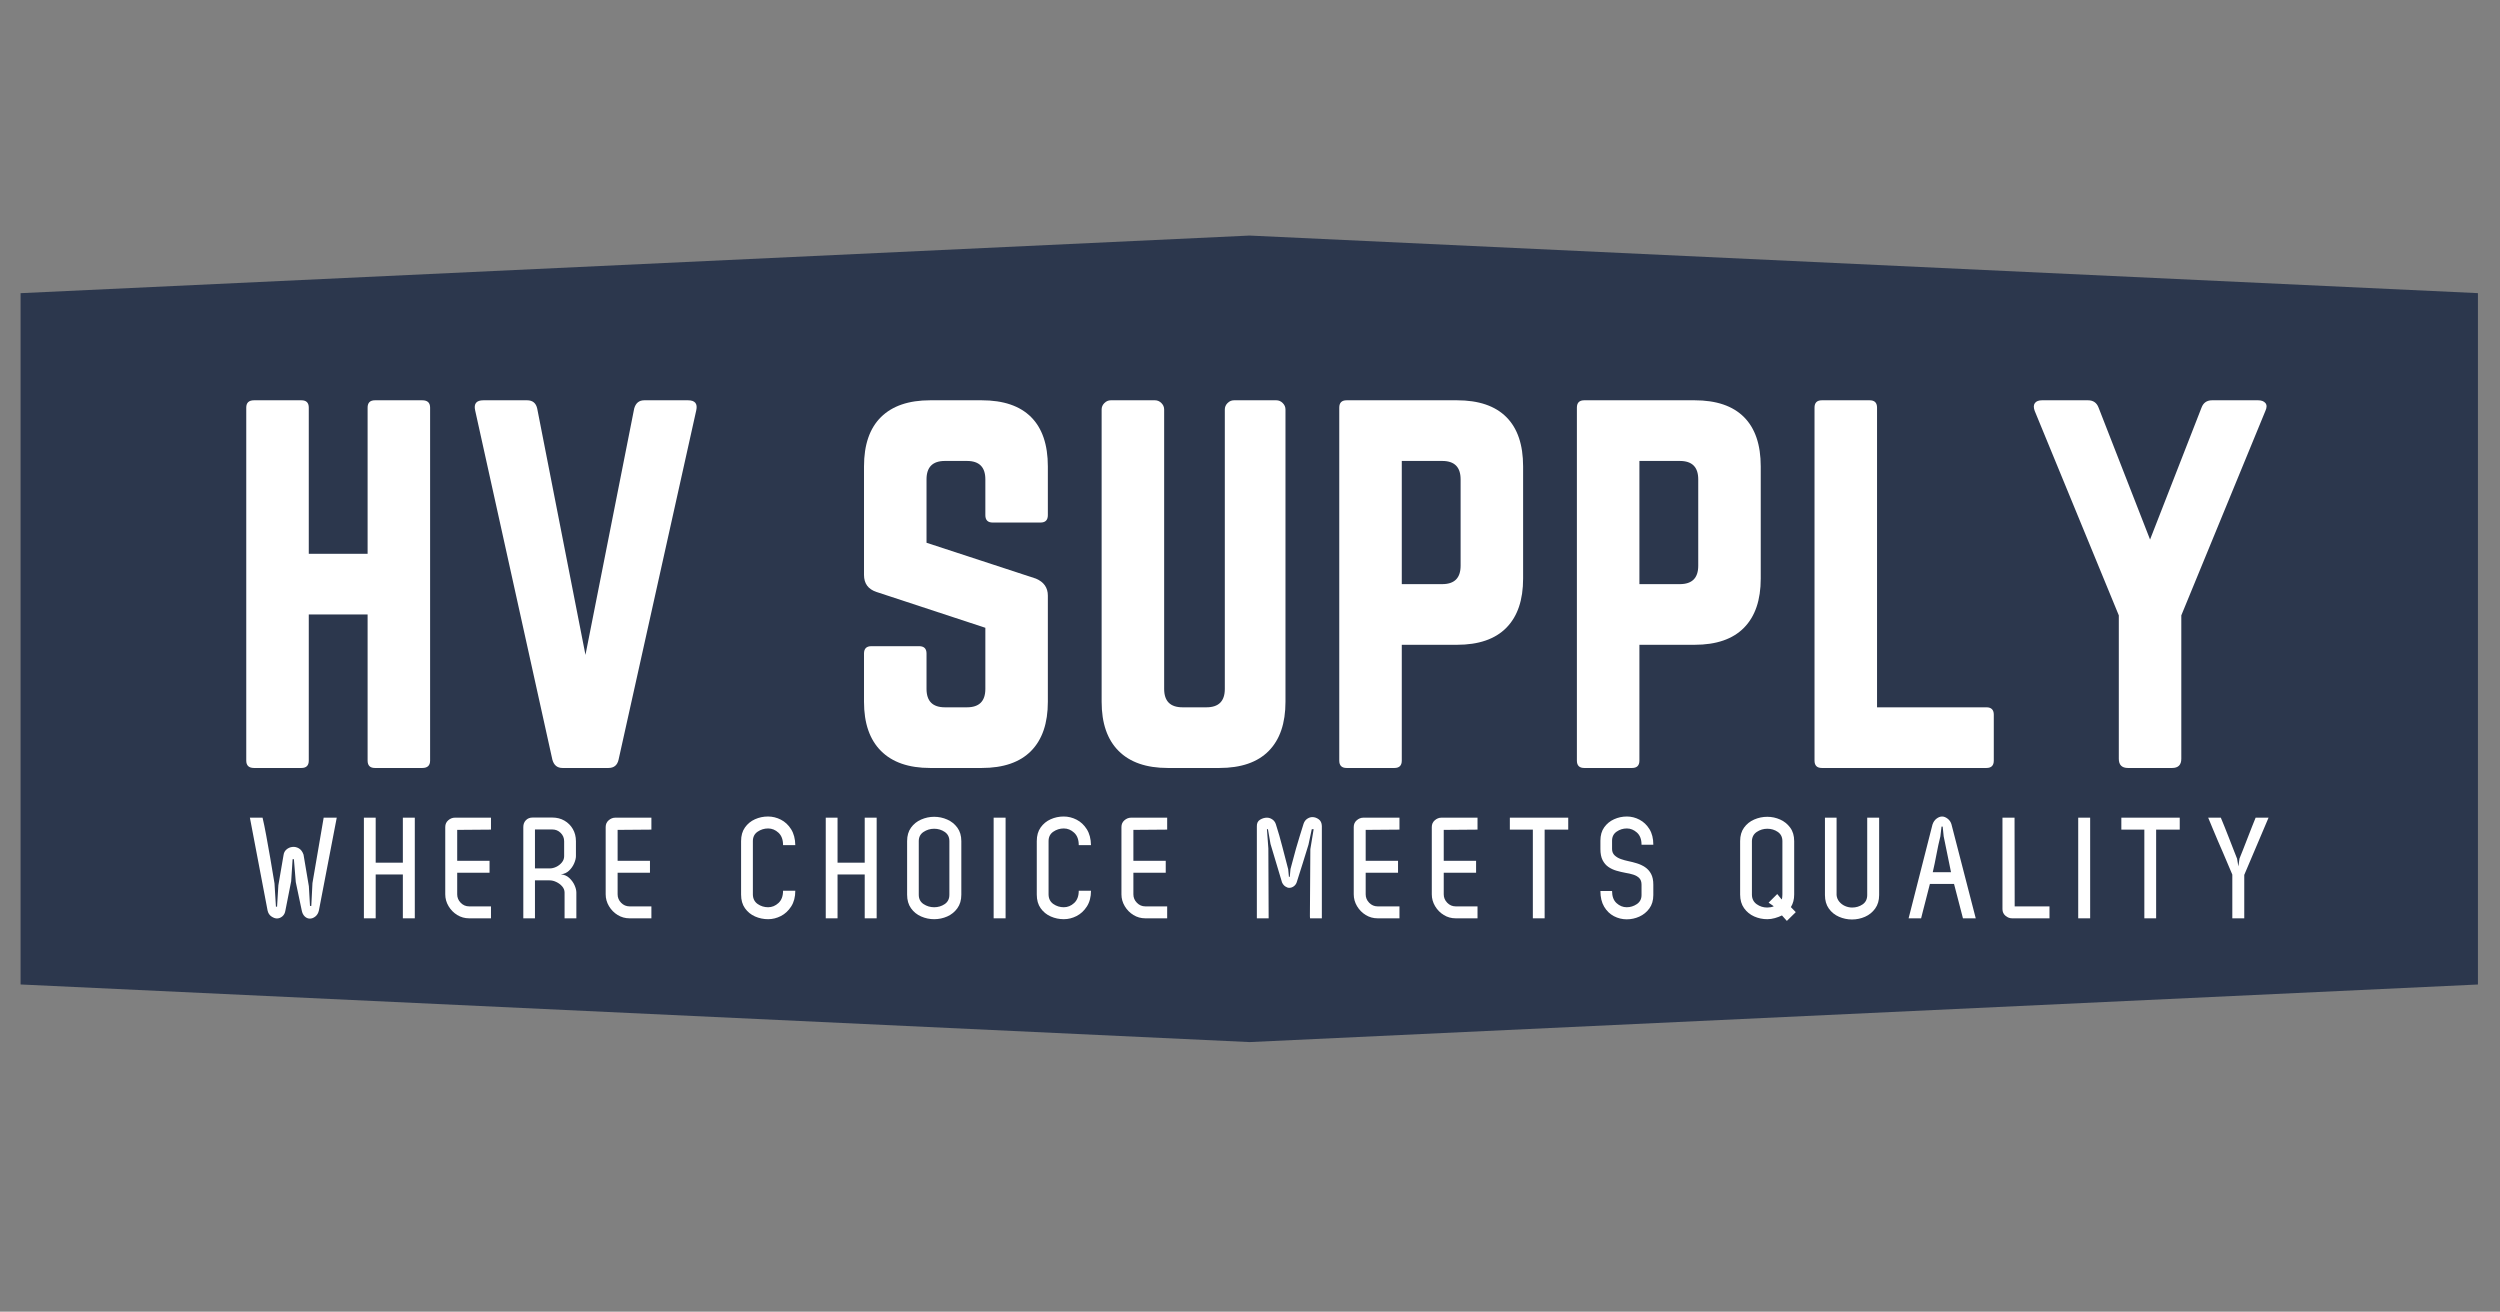 <svg xmlns="http://www.w3.org/2000/svg" xmlns:xlink="http://www.w3.org/1999/xlink" width="2695" zoomAndPan="magnify" viewBox="0 0 2021.25 1060.5" height="1414" preserveAspectRatio="xMidYMid meet" version="1.0"><rect x="0" y="0" width="2021.25" height="1060.5" fill="#808080" stroke="none"/><defs><g/><clipPath id="f88786d5b1"><path d="M 16.637 190.453 L 2004 190.453 L 2004 842.523 L 16.637 842.523 Z M 16.637 190.453 " clip-rule="nonzero"/></clipPath><clipPath id="4a4ee99381"><path d="M 16.637 237.031 L 1010.266 190.453 L 2003.895 237.031 L 2003.895 795.945 L 1010.266 842.523 L 16.637 795.945 Z M 16.637 237.031 " clip-rule="nonzero"/></clipPath></defs><g clip-path="url(#f88786d5b1)"><g clip-path="url(#4a4ee99381)"><path fill="#2c374d" d="M 16.637 190.453 L 2003.406 190.453 L 2003.406 842.523 L 16.637 842.523 Z M 16.637 190.453 " fill-opacity="1" fill-rule="nonzero"/></g></g><g fill="#ffffff" fill-opacity="1"><g transform="translate(180.522, 620.91)"><g><path d="M 116.688 -173.172 L 116.688 -291.344 C 116.688 -295.301 118.664 -297.281 122.625 -297.281 L 160.906 -297.281 C 165.113 -297.281 167.219 -295.301 167.219 -291.344 L 167.219 -5.953 C 167.219 -1.984 165.113 0 160.906 0 L 122.625 0 C 118.664 0 116.688 -1.984 116.688 -5.953 L 116.688 -124.125 L 69.125 -124.125 L 69.125 -5.953 C 69.125 -1.984 67.141 0 63.172 0 L 24.891 0 C 20.68 0 18.578 -1.984 18.578 -5.953 L 18.578 -291.344 C 18.578 -295.301 20.68 -297.281 24.891 -297.281 L 63.172 -297.281 C 67.141 -297.281 69.125 -295.301 69.125 -291.344 L 69.125 -173.172 Z M 116.688 -173.172 "/></g></g></g><g fill="#ffffff" fill-opacity="1"><g transform="translate(372.645, 620.91)"><g><path d="M 148.266 -297.281 L 183.578 -297.281 C 189.273 -297.281 191.504 -294.555 190.266 -289.109 L 127.469 -6.688 C 126.469 -2.227 123.738 0 119.281 0 L 82.125 0 C 77.914 0 75.191 -2.227 73.953 -6.688 L 11.516 -289.109 C 10.273 -294.555 12.504 -297.281 18.203 -297.281 L 53.516 -297.281 C 57.973 -297.281 60.695 -295.051 61.688 -290.594 L 100.703 -91.422 L 140.094 -290.594 C 141.332 -295.051 144.055 -297.281 148.266 -297.281 Z M 148.266 -297.281 "/></g></g></g><g fill="#ffffff" fill-opacity="1"><g transform="translate(580.748, 620.91)"><g/></g></g><g fill="#ffffff" fill-opacity="1"><g transform="translate(679.968, 620.91)"><g><path d="M 72.094 -297.281 L 113.719 -297.281 C 131.301 -297.281 144.613 -292.758 153.656 -283.719 C 162.695 -274.676 167.219 -261.363 167.219 -243.781 L 167.219 -204.391 C 167.219 -200.422 165.238 -198.438 161.281 -198.438 L 122.625 -198.438 C 118.664 -198.438 116.688 -200.422 116.688 -204.391 L 116.688 -233.375 C 116.688 -243.281 111.734 -248.234 101.828 -248.234 L 83.984 -248.234 C 74.078 -248.234 69.125 -243.281 69.125 -233.375 L 69.125 -182.094 L 157.562 -153.109 C 164 -150.379 167.219 -145.797 167.219 -139.359 L 167.219 -53.516 C 167.219 -36.172 162.695 -22.914 153.656 -13.75 C 144.613 -4.582 131.301 0 113.719 0 L 72.094 0 C 54.75 0 41.492 -4.582 32.328 -13.75 C 23.16 -22.914 18.578 -36.172 18.578 -53.516 L 18.578 -92.531 C 18.578 -96.488 20.562 -98.469 24.531 -98.469 L 63.172 -98.469 C 67.141 -98.469 69.125 -96.488 69.125 -92.531 L 69.125 -63.922 C 69.125 -54.004 74.078 -49.047 83.984 -49.047 L 101.828 -49.047 C 111.734 -49.047 116.688 -54.004 116.688 -63.922 L 116.688 -113.344 L 28.609 -142.328 C 21.922 -144.555 18.578 -149.141 18.578 -156.078 L 18.578 -243.781 C 18.578 -261.363 23.16 -274.676 32.328 -283.719 C 41.492 -292.758 54.75 -297.281 72.094 -297.281 Z M 72.094 -297.281 "/></g></g></g><g fill="#ffffff" fill-opacity="1"><g transform="translate(872.092, 620.91)"><g><path d="M 125.609 -297.281 L 159.797 -297.281 C 161.773 -297.281 163.504 -296.535 164.984 -295.047 C 166.473 -293.566 167.219 -291.836 167.219 -289.859 L 167.219 -53.516 C 167.219 -36.172 162.695 -22.914 153.656 -13.75 C 144.613 -4.582 131.301 0 113.719 0 L 72.094 0 C 54.75 0 41.492 -4.582 32.328 -13.75 C 23.16 -22.914 18.578 -36.172 18.578 -53.516 L 18.578 -289.859 C 18.578 -291.836 19.32 -293.566 20.812 -295.047 C 22.301 -296.535 24.035 -297.281 26.016 -297.281 L 61.688 -297.281 C 63.664 -297.281 65.398 -296.535 66.891 -295.047 C 68.379 -293.566 69.125 -291.836 69.125 -289.859 L 69.125 -63.922 C 69.125 -54.004 74.078 -49.047 83.984 -49.047 L 103.312 -49.047 C 113.219 -49.047 118.172 -54.004 118.172 -63.922 L 118.172 -289.859 C 118.172 -291.836 118.91 -293.566 120.391 -295.047 C 121.879 -296.535 123.617 -297.281 125.609 -297.281 Z M 125.609 -297.281 "/></g></g></g><g fill="#ffffff" fill-opacity="1"><g transform="translate(1064.215, 620.91)"><g><path d="M 18.578 -5.953 L 18.578 -291.344 C 18.578 -295.301 20.562 -297.281 24.531 -297.281 L 113.719 -297.281 C 131.301 -297.281 144.613 -292.758 153.656 -283.719 C 162.695 -274.676 167.219 -261.363 167.219 -243.781 L 167.219 -153.109 C 167.219 -135.766 162.695 -122.508 153.656 -113.344 C 144.613 -104.176 131.301 -99.594 113.719 -99.594 L 69.125 -99.594 L 69.125 -5.953 C 69.125 -1.984 67.141 0 63.172 0 L 24.531 0 C 20.562 0 18.578 -1.984 18.578 -5.953 Z M 69.125 -148.641 L 101.828 -148.641 C 111.734 -148.641 116.688 -153.598 116.688 -163.516 L 116.688 -233.375 C 116.688 -243.281 111.734 -248.234 101.828 -248.234 L 69.125 -248.234 Z M 69.125 -148.641 "/></g></g></g><g fill="#ffffff" fill-opacity="1"><g transform="translate(1256.339, 620.91)"><g><path d="M 18.578 -5.953 L 18.578 -291.344 C 18.578 -295.301 20.562 -297.281 24.531 -297.281 L 113.719 -297.281 C 131.301 -297.281 144.613 -292.758 153.656 -283.719 C 162.695 -274.676 167.219 -261.363 167.219 -243.781 L 167.219 -153.109 C 167.219 -135.766 162.695 -122.508 153.656 -113.344 C 144.613 -104.176 131.301 -99.594 113.719 -99.594 L 69.125 -99.594 L 69.125 -5.953 C 69.125 -1.984 67.141 0 63.172 0 L 24.531 0 C 20.562 0 18.578 -1.984 18.578 -5.953 Z M 69.125 -148.641 L 101.828 -148.641 C 111.734 -148.641 116.688 -153.598 116.688 -163.516 L 116.688 -233.375 C 116.688 -243.281 111.734 -248.234 101.828 -248.234 L 69.125 -248.234 Z M 69.125 -148.641 "/></g></g></g><g fill="#ffffff" fill-opacity="1"><g transform="translate(1448.462, 620.91)"><g><path d="M 69.125 -49.047 L 69.125 -291.344 C 69.125 -295.301 67.141 -297.281 63.172 -297.281 L 24.531 -297.281 C 20.562 -297.281 18.578 -295.301 18.578 -291.344 L 18.578 -5.953 C 18.578 -1.984 20.562 0 24.531 0 L 157.562 0 C 161.531 0 163.516 -1.984 163.516 -5.953 L 163.516 -43.109 C 163.516 -47.066 161.531 -49.047 157.562 -49.047 Z M 69.125 -49.047 "/></g></g></g><g fill="#ffffff" fill-opacity="1"><g transform="translate(1636.869, 620.91)"><g><path d="M 151.609 -297.281 L 188.781 -297.281 C 191.5 -297.281 193.477 -296.535 194.719 -295.047 C 195.957 -293.566 195.957 -291.461 194.719 -288.734 L 126.719 -123.375 L 126.719 -7.438 C 126.719 -2.477 124.238 0 119.281 0 L 83.609 0 C 78.66 0 76.188 -2.477 76.188 -7.438 L 76.188 -123.375 L 8.172 -288.734 C 7.18 -291.461 7.242 -293.566 8.359 -295.047 C 9.473 -296.535 11.395 -297.281 14.125 -297.281 L 51.281 -297.281 C 55.488 -297.281 58.336 -295.301 59.828 -291.344 L 101.453 -184.688 L 143.062 -291.344 C 144.551 -295.301 147.398 -297.281 151.609 -297.281 Z M 151.609 -297.281 "/></g></g></g><g fill="#ffffff" fill-opacity="1"><g transform="translate(203.559, 742.463)"><g><path d="M 27.203 -6.391 C 26.891 -4.297 26.055 -2.688 24.703 -1.562 C 23.348 -0.445 21.895 0.109 20.344 0.109 C 18.945 0.109 17.453 -0.43 15.859 -1.516 C 14.273 -2.598 13.25 -4.188 12.781 -6.281 L -1.516 -81.375 L 8.719 -81.375 C 9.645 -77.5 10.629 -72.711 11.672 -67.016 C 12.723 -61.316 13.828 -55.133 14.984 -48.469 C 16.148 -41.812 17.281 -35.07 18.375 -28.25 L 19.531 -9.422 L 20.453 -9.422 L 21.5 -26.734 L 25.688 -51.156 C 25.926 -53.008 26.723 -54.516 28.078 -55.672 C 29.43 -56.836 31.02 -57.52 32.844 -57.719 C 34.664 -57.914 36.41 -57.531 38.078 -56.562 C 39.742 -55.594 41 -53.906 41.844 -51.5 L 46.156 -25.922 L 47.078 -10 L 48.125 -10 L 49.062 -28.484 L 58.125 -81.375 L 68.703 -81.375 L 54.281 -6.391 C 53.82 -4.297 52.875 -2.664 51.438 -1.5 C 50.008 -0.344 48.52 0.234 46.969 0.234 C 45.414 0.234 44.02 -0.363 42.781 -1.562 C 41.539 -2.77 40.727 -4.457 40.344 -6.625 L 35.578 -29.297 L 34.062 -47.781 L 33.016 -47.781 L 31.859 -30 Z M 27.203 -6.391 "/></g></g></g><g fill="#ffffff" fill-opacity="1"><g transform="translate(294.208, 742.463)"><g><path d="M 31.5 0 L 31.5 -35.453 L 9.531 -35.453 L 9.531 0 L 0 0 L 0 -81.375 L 9.531 -81.375 L 9.531 -44.984 L 31.5 -44.984 L 31.5 -81.375 L 41.156 -81.375 L 41.156 0 Z M 31.5 0 "/></g></g></g><g fill="#ffffff" fill-opacity="1"><g transform="translate(359.988, 742.463)"><g><path d="M 36.969 -71.719 L 9.656 -71.5 L 9.656 -46.5 L 35.812 -46.5 L 35.812 -36.844 L 9.656 -36.844 L 9.656 -19.406 C 9.656 -16.781 10.602 -14.5 12.5 -12.562 C 14.395 -10.625 16.66 -9.656 19.297 -9.656 L 36.969 -9.656 L 36.969 0 L 19.297 0 C 15.805 0 12.609 -0.891 9.703 -2.672 C 6.797 -4.453 4.453 -6.832 2.672 -9.812 C 0.891 -12.801 0 -16 0 -19.406 L 0 -73.812 C 0 -76.062 0.812 -77.883 2.438 -79.281 C 4.062 -80.676 5.844 -81.375 7.781 -81.375 L 36.969 -81.375 Z M 36.969 -71.719 "/></g></g></g><g fill="#ffffff" fill-opacity="1"><g transform="translate(423.095, 742.463)"><g><path d="M 0 -73.812 C 0 -76.062 0.695 -77.898 2.094 -79.328 C 3.488 -80.766 5.312 -81.484 7.562 -81.484 L 23.359 -81.484 C 27.086 -81.484 30.383 -80.648 33.25 -78.984 C 36.113 -77.328 38.379 -75.062 40.047 -72.188 C 41.711 -69.32 42.547 -66.031 42.547 -62.312 L 42.547 -50.219 C 42.547 -48.594 42.062 -46.656 41.094 -44.406 C 40.125 -42.156 38.727 -40.176 36.906 -38.469 C 35.082 -36.77 32.895 -35.805 30.344 -35.578 C 33.051 -35.336 35.332 -34.348 37.188 -32.609 C 39.051 -30.867 40.469 -28.91 41.438 -26.734 C 42.406 -24.566 42.891 -22.594 42.891 -20.812 L 42.891 0 L 33.359 0 L 33.359 -20.812 C 33.359 -22.664 32.719 -24.328 31.438 -25.797 C 30.164 -27.273 28.598 -28.457 26.734 -29.344 C 24.879 -30.238 23.062 -30.688 21.281 -30.688 L 9.422 -30.688 L 9.422 0 L 0 0 Z M 9.422 -71.844 L 9.422 -40.344 L 21.281 -40.344 C 23.062 -40.344 24.844 -40.766 26.625 -41.609 C 28.406 -42.461 29.914 -43.645 31.156 -45.156 C 32.395 -46.676 33.016 -48.363 33.016 -50.219 L 33.016 -62.312 C 33.016 -64.945 32.082 -67.191 30.219 -69.047 C 28.363 -70.91 26.078 -71.844 23.359 -71.844 Z M 9.422 -71.844 "/></g></g></g><g fill="#ffffff" fill-opacity="1"><g transform="translate(489.688, 742.463)"><g><path d="M 36.969 -71.719 L 9.656 -71.5 L 9.656 -46.5 L 35.812 -46.5 L 35.812 -36.844 L 9.656 -36.844 L 9.656 -19.406 C 9.656 -16.781 10.602 -14.5 12.5 -12.562 C 14.395 -10.625 16.66 -9.656 19.297 -9.656 L 36.969 -9.656 L 36.969 0 L 19.297 0 C 15.805 0 12.609 -0.891 9.703 -2.672 C 6.797 -4.453 4.453 -6.832 2.672 -9.812 C 0.891 -12.801 0 -16 0 -19.406 L 0 -73.812 C 0 -76.062 0.812 -77.883 2.438 -79.281 C 4.062 -80.676 5.844 -81.375 7.781 -81.375 L 36.969 -81.375 Z M 36.969 -71.719 "/></g></g></g><g fill="#ffffff" fill-opacity="1"><g transform="translate(552.796, 742.463)"><g/></g></g><g fill="#ffffff" fill-opacity="1"><g transform="translate(599.169, 742.463)"><g><path d="M 43.828 -22.312 C 43.828 -17.281 42.723 -13.039 40.516 -9.594 C 38.305 -6.145 35.535 -3.566 32.203 -1.859 C 28.867 -0.148 25.422 0.703 21.859 0.703 C 18.141 0.703 14.613 -0.031 11.281 -1.5 C 7.945 -2.977 5.234 -5.191 3.141 -8.141 C 1.047 -11.086 0 -14.77 0 -19.188 L 0 -62.422 C 0 -66.836 1.047 -70.52 3.141 -73.469 C 5.234 -76.414 7.926 -78.625 11.219 -80.094 C 14.508 -81.57 18.016 -82.312 21.734 -82.312 C 25.379 -82.312 28.867 -81.457 32.203 -79.75 C 35.535 -78.039 38.285 -75.461 40.453 -72.016 C 42.617 -68.566 43.742 -64.285 43.828 -59.172 L 33.938 -59.172 C 33.938 -63.586 32.695 -66.938 30.219 -69.219 C 27.738 -71.508 24.953 -72.656 21.859 -72.656 C 18.754 -72.656 15.922 -71.781 13.359 -70.031 C 10.805 -68.289 9.531 -65.754 9.531 -62.422 L 9.531 -19.188 C 9.613 -15.852 10.91 -13.312 13.422 -11.562 C 15.941 -9.82 18.754 -8.953 21.859 -8.953 C 24.953 -8.953 27.738 -10.094 30.219 -12.375 C 32.695 -14.664 33.938 -17.977 33.938 -22.312 Z M 43.828 -22.312 "/></g></g></g><g fill="#ffffff" fill-opacity="1"><g transform="translate(667.622, 742.463)"><g><path d="M 31.5 0 L 31.5 -35.453 L 9.531 -35.453 L 9.531 0 L 0 0 L 0 -81.375 L 9.531 -81.375 L 9.531 -44.984 L 31.5 -44.984 L 31.5 -81.375 L 41.156 -81.375 L 41.156 0 Z M 31.5 0 "/></g></g></g><g fill="#ffffff" fill-opacity="1"><g transform="translate(733.402, 742.463)"><g><path d="M 0 -62.422 C 0 -66.766 1.047 -70.391 3.141 -73.297 C 5.234 -76.203 7.961 -78.391 11.328 -79.859 C 14.703 -81.336 18.211 -82.078 21.859 -82.078 C 25.578 -82.078 29.102 -81.336 32.438 -79.859 C 35.77 -78.391 38.5 -76.203 40.625 -73.297 C 42.758 -70.391 43.828 -66.766 43.828 -62.422 L 43.828 -19.062 C 43.828 -14.727 42.758 -11.086 40.625 -8.141 C 38.5 -5.191 35.77 -2.977 32.438 -1.5 C 29.102 -0.031 25.578 0.703 21.859 0.703 C 18.211 0.703 14.703 -0.031 11.328 -1.5 C 7.961 -2.977 5.234 -5.191 3.141 -8.141 C 1.047 -11.086 0 -14.727 0 -19.062 Z M 9.422 -19.062 C 9.422 -15.727 10.719 -13.207 13.312 -11.5 C 15.906 -9.801 18.754 -8.953 21.859 -8.953 C 25.035 -8.953 27.879 -9.801 30.391 -11.5 C 32.91 -13.207 34.172 -15.727 34.172 -19.062 L 34.172 -62.422 C 34.172 -65.68 32.91 -68.16 30.391 -69.859 C 27.879 -71.566 25.035 -72.422 21.859 -72.422 C 18.754 -72.422 15.906 -71.566 13.312 -69.859 C 10.719 -68.16 9.422 -65.68 9.422 -62.422 Z M 9.422 -19.062 "/></g></g></g><g fill="#ffffff" fill-opacity="1"><g transform="translate(802.203, 742.463)"><g><path d="M 1.156 0 L 1.156 -81.375 L 10.812 -81.375 L 10.812 0 Z M 1.156 0 "/></g></g></g><g fill="#ffffff" fill-opacity="1"><g transform="translate(838.234, 742.463)"><g><path d="M 43.828 -22.312 C 43.828 -17.281 42.723 -13.039 40.516 -9.594 C 38.305 -6.145 35.535 -3.566 32.203 -1.859 C 28.867 -0.148 25.422 0.703 21.859 0.703 C 18.141 0.703 14.613 -0.031 11.281 -1.5 C 7.945 -2.977 5.234 -5.191 3.141 -8.141 C 1.047 -11.086 0 -14.77 0 -19.188 L 0 -62.422 C 0 -66.836 1.047 -70.52 3.141 -73.469 C 5.234 -76.414 7.926 -78.625 11.219 -80.094 C 14.508 -81.57 18.016 -82.312 21.734 -82.312 C 25.379 -82.312 28.867 -81.457 32.203 -79.75 C 35.535 -78.039 38.285 -75.461 40.453 -72.016 C 42.617 -68.566 43.742 -64.285 43.828 -59.172 L 33.938 -59.172 C 33.938 -63.586 32.695 -66.938 30.219 -69.219 C 27.738 -71.508 24.953 -72.656 21.859 -72.656 C 18.754 -72.656 15.922 -71.781 13.359 -70.031 C 10.805 -68.289 9.531 -65.754 9.531 -62.422 L 9.531 -19.188 C 9.613 -15.852 10.91 -13.312 13.422 -11.562 C 15.941 -9.82 18.754 -8.953 21.859 -8.953 C 24.953 -8.953 27.738 -10.094 30.219 -12.375 C 32.695 -14.664 33.938 -17.977 33.938 -22.312 Z M 43.828 -22.312 "/></g></g></g><g fill="#ffffff" fill-opacity="1"><g transform="translate(906.686, 742.463)"><g><path d="M 36.969 -71.719 L 9.656 -71.5 L 9.656 -46.5 L 35.812 -46.5 L 35.812 -36.844 L 9.656 -36.844 L 9.656 -19.406 C 9.656 -16.781 10.602 -14.5 12.5 -12.562 C 14.395 -10.625 16.66 -9.656 19.297 -9.656 L 36.969 -9.656 L 36.969 0 L 19.297 0 C 15.805 0 12.609 -0.891 9.703 -2.672 C 6.797 -4.453 4.453 -6.832 2.672 -9.812 C 0.891 -12.801 0 -16 0 -19.406 L 0 -73.812 C 0 -76.062 0.812 -77.883 2.438 -79.281 C 4.062 -80.676 5.844 -81.375 7.781 -81.375 L 36.969 -81.375 Z M 36.969 -71.719 "/></g></g></g><g fill="#ffffff" fill-opacity="1"><g transform="translate(969.794, 742.463)"><g/></g></g><g fill="#ffffff" fill-opacity="1"><g transform="translate(1016.167, 742.463)"><g><path d="M 27.203 -39.875 C 27.973 -42.582 28.707 -45.312 29.406 -48.062 C 30.102 -50.82 30.844 -53.555 31.625 -56.266 C 32.625 -59.672 33.645 -63.098 34.688 -66.547 C 35.738 -69.992 36.77 -73.312 37.781 -76.5 C 38.406 -78.281 39.395 -79.613 40.75 -80.5 C 42.102 -81.395 43.477 -81.844 44.875 -81.844 C 46.656 -81.844 48.359 -81.258 49.984 -80.094 C 51.609 -78.938 52.461 -77.113 52.547 -74.625 L 52.547 0 L 43.016 0 L 42.891 -1.625 L 43.25 -55.922 L 45.922 -72.078 L 44.406 -72.078 L 41.734 -59.516 C 40.18 -54.641 38.594 -49.504 36.969 -44.109 C 35.344 -38.723 33.754 -33.707 32.203 -29.062 C 31.734 -27.75 30.938 -26.68 29.812 -25.859 C 28.688 -25.047 27.469 -24.641 26.156 -24.641 C 25.145 -24.641 24.078 -25.023 22.953 -25.797 C 21.836 -26.578 20.969 -27.664 20.344 -29.062 L 11.047 -60.094 L 8.953 -72.078 L 8.141 -72.078 L 9.297 -56.5 L 9.531 0 L 0 0 L 0 -74.406 C -0.07 -76.883 0.797 -78.664 2.609 -79.75 C 4.43 -80.832 6.273 -81.375 8.141 -81.375 C 9.691 -81.375 11.145 -80.906 12.5 -79.969 C 13.852 -79.039 14.801 -77.766 15.344 -76.141 C 17.363 -69.867 19.129 -63.727 20.641 -57.719 C 22.148 -51.707 23.719 -45.68 25.344 -39.641 L 25.922 -33.594 L 26.625 -33.594 Z M 27.203 -39.875 "/></g></g></g><g fill="#ffffff" fill-opacity="1"><g transform="translate(1094.497, 742.463)"><g><path d="M 36.969 -71.719 L 9.656 -71.5 L 9.656 -46.5 L 35.812 -46.5 L 35.812 -36.844 L 9.656 -36.844 L 9.656 -19.406 C 9.656 -16.781 10.602 -14.5 12.5 -12.562 C 14.395 -10.625 16.66 -9.656 19.297 -9.656 L 36.969 -9.656 L 36.969 0 L 19.297 0 C 15.805 0 12.609 -0.891 9.703 -2.672 C 6.797 -4.453 4.453 -6.832 2.672 -9.812 C 0.891 -12.801 0 -16 0 -19.406 L 0 -73.812 C 0 -76.062 0.812 -77.883 2.438 -79.281 C 4.062 -80.676 5.844 -81.375 7.781 -81.375 L 36.969 -81.375 Z M 36.969 -71.719 "/></g></g></g><g fill="#ffffff" fill-opacity="1"><g transform="translate(1157.604, 742.463)"><g><path d="M 36.969 -71.719 L 9.656 -71.5 L 9.656 -46.5 L 35.812 -46.5 L 35.812 -36.844 L 9.656 -36.844 L 9.656 -19.406 C 9.656 -16.781 10.602 -14.5 12.5 -12.562 C 14.395 -10.625 16.66 -9.656 19.297 -9.656 L 36.969 -9.656 L 36.969 0 L 19.297 0 C 15.805 0 12.609 -0.891 9.703 -2.672 C 6.797 -4.453 4.453 -6.832 2.672 -9.812 C 0.891 -12.801 0 -16 0 -19.406 L 0 -73.812 C 0 -76.062 0.812 -77.883 2.438 -79.281 C 4.062 -80.676 5.844 -81.375 7.781 -81.375 L 36.969 -81.375 Z M 36.969 -71.719 "/></g></g></g><g fill="#ffffff" fill-opacity="1"><g transform="translate(1220.712, 742.463)"><g><path d="M 47.203 -81.375 L 47.203 -71.719 L 28.125 -71.719 L 28.125 0 L 18.594 0 L 18.594 -71.719 L 0 -71.719 L 0 -81.375 Z M 47.203 -81.375 "/></g></g></g><g fill="#ffffff" fill-opacity="1"><g transform="translate(1293.929, 742.463)"><g><path d="M 0 -62.781 C 0 -67.113 1.023 -70.711 3.078 -73.578 C 5.129 -76.453 7.781 -78.625 11.031 -80.094 C 14.289 -81.57 17.742 -82.312 21.391 -82.312 C 24.953 -82.312 28.359 -81.457 31.609 -79.75 C 34.867 -78.039 37.547 -75.5 39.641 -72.125 C 41.734 -68.758 42.781 -64.555 42.781 -59.516 L 33.25 -59.516 C 33.25 -63.859 32.008 -67.133 29.531 -69.344 C 27.051 -71.551 24.336 -72.656 21.391 -72.656 C 18.367 -72.656 15.617 -71.801 13.141 -70.094 C 10.66 -68.395 9.422 -65.957 9.422 -62.781 L 9.422 -56.031 C 9.422 -53.938 10.113 -52.227 11.5 -50.906 C 12.895 -49.594 14.598 -48.586 16.609 -47.891 C 18.629 -47.191 20.57 -46.648 22.438 -46.266 C 24.758 -45.797 27.117 -45.191 29.516 -44.453 C 31.922 -43.723 34.129 -42.68 36.141 -41.328 C 38.16 -39.973 39.77 -38.172 40.969 -35.922 C 42.176 -33.672 42.781 -30.766 42.781 -27.203 L 42.781 -18.828 C 42.781 -14.492 41.711 -10.875 39.578 -7.969 C 37.453 -5.062 34.758 -2.867 31.5 -1.391 C 28.25 0.078 24.844 0.812 21.281 0.812 C 17.633 0.812 14.18 -0.035 10.922 -1.734 C 7.672 -3.441 5.035 -6 3.016 -9.406 C 1.004 -12.82 0 -17.051 0 -22.094 L 9.422 -22.094 C 9.422 -17.75 10.641 -14.473 13.078 -12.266 C 15.516 -10.055 18.25 -8.953 21.281 -8.953 C 24.219 -8.953 26.945 -9.801 29.469 -11.5 C 31.988 -13.207 33.25 -15.648 33.25 -18.828 L 33.25 -27.203 C 33.25 -29.523 32.629 -31.305 31.391 -32.547 C 30.148 -33.785 28.539 -34.711 26.562 -35.328 C 24.582 -35.953 22.547 -36.422 20.453 -36.734 C 17.898 -37.203 15.422 -37.785 13.016 -38.484 C 10.617 -39.18 8.453 -40.188 6.516 -41.5 C 4.578 -42.82 3.004 -44.645 1.797 -46.969 C 0.598 -49.289 0 -52.312 0 -56.031 Z M 0 -62.781 "/></g></g></g><g fill="#ffffff" fill-opacity="1"><g transform="translate(1360.523, 742.463)"><g/></g></g><g fill="#ffffff" fill-opacity="1"><g transform="translate(1406.896, 742.463)"><g><path d="M 43.703 -19.188 C 43.703 -15.312 42.812 -11.938 41.031 -9.062 L 44.984 -5 L 37.781 2.094 L 33.828 -2.328 C 32.047 -1.473 30.129 -0.754 28.078 -0.172 C 26.023 0.41 23.988 0.703 21.969 0.703 C 18.25 0.703 14.723 -0.031 11.391 -1.5 C 8.055 -2.977 5.32 -5.207 3.188 -8.188 C 1.062 -11.176 0 -14.844 0 -19.188 L 0 -62.422 C 0 -66.766 1.047 -70.391 3.141 -73.297 C 5.234 -76.203 7.961 -78.391 11.328 -79.859 C 14.703 -81.336 18.25 -82.078 21.969 -82.078 C 25.613 -82.078 29.082 -81.336 32.375 -79.859 C 35.664 -78.391 38.375 -76.203 40.5 -73.297 C 42.633 -70.391 43.703 -66.766 43.703 -62.422 Z M 21.859 -8.719 C 22.629 -8.719 23.535 -8.797 24.578 -8.953 C 25.629 -9.109 26.504 -9.379 27.203 -9.766 L 23.016 -12.672 L 30 -19.641 L 33.594 -15.234 C 33.82 -15.617 33.973 -16.254 34.047 -17.141 C 34.129 -18.035 34.172 -18.719 34.172 -19.188 L 34.172 -62.422 C 34.172 -65.68 32.93 -68.16 30.453 -69.859 C 27.973 -71.566 25.145 -72.422 21.969 -72.422 C 18.875 -72.422 16.047 -71.566 13.484 -69.859 C 10.93 -68.16 9.613 -65.68 9.531 -62.422 L 9.531 -18.953 C 9.613 -15.691 10.91 -13.172 13.422 -11.391 C 15.941 -9.609 18.754 -8.719 21.859 -8.719 Z M 21.859 -8.719 "/></g></g></g><g fill="#ffffff" fill-opacity="1"><g transform="translate(1475.581, 742.463)"><g><path d="M 43.703 -81.375 L 43.703 -18.828 C 43.703 -14.492 42.633 -10.852 40.5 -7.906 C 38.375 -4.957 35.645 -2.742 32.312 -1.266 C 28.977 0.203 25.453 0.938 21.734 0.938 C 18.098 0.938 14.594 0.203 11.219 -1.266 C 7.844 -2.742 5.109 -4.957 3.016 -7.906 C 0.93 -10.852 -0.109 -14.492 -0.109 -18.828 L -0.109 -81.375 L 9.297 -81.375 L 9.297 -18.828 C 9.453 -16.816 10.172 -15.035 11.453 -13.484 C 12.734 -11.93 14.301 -10.75 16.156 -9.938 C 18.02 -9.125 19.922 -8.719 21.859 -8.719 C 25.035 -8.719 27.863 -9.566 30.344 -11.266 C 32.82 -12.973 34.062 -15.492 34.062 -18.828 L 34.062 -81.375 Z M 43.703 -81.375 "/></g></g></g><g fill="#ffffff" fill-opacity="1"><g transform="translate(1544.266, 742.463)"><g><path d="M 35.578 -27.781 L 16.047 -27.781 C 14.566 -21.895 13.363 -17.188 12.438 -13.656 C 11.508 -10.133 10.789 -7.344 10.281 -5.281 C 9.781 -3.227 9.336 -1.469 8.953 0 L -1.156 0 L 18.141 -75.797 C 18.836 -77.891 19.941 -79.5 21.453 -80.625 C 22.961 -81.75 24.453 -82.312 25.922 -82.312 C 27.391 -82.312 28.879 -81.727 30.391 -80.562 C 31.91 -79.395 32.941 -77.883 33.484 -76.031 L 53.125 0 L 42.781 0 Z M 33.125 -37.312 L 27.203 -66.266 L 26.391 -74.172 L 25.453 -74.172 L 24.531 -66.266 C 23.363 -61.609 22.316 -56.781 21.391 -51.781 C 20.461 -46.789 19.457 -41.969 18.375 -37.312 Z M 33.125 -37.312 "/></g></g></g><g fill="#ffffff" fill-opacity="1"><g transform="translate(1618.994, 742.463)"><g><path d="M 8.016 0 C 6.078 0.07 4.254 -0.582 2.547 -1.969 C 0.848 -3.363 0 -5.188 0 -7.438 L 0 -81.375 L 9.766 -81.375 L 9.875 -9.656 L 38.016 -9.656 L 38.016 0 Z M 8.016 0 "/></g></g></g><g fill="#ffffff" fill-opacity="1"><g transform="translate(1679.08, 742.463)"><g><path d="M 1.156 0 L 1.156 -81.375 L 10.812 -81.375 L 10.812 0 Z M 1.156 0 "/></g></g></g><g fill="#ffffff" fill-opacity="1"><g transform="translate(1715.11, 742.463)"><g><path d="M 47.203 -81.375 L 47.203 -71.719 L 28.125 -71.719 L 28.125 0 L 18.594 0 L 18.594 -71.719 L 0 -71.719 L 0 -81.375 Z M 47.203 -81.375 "/></g></g></g><g fill="#ffffff" fill-opacity="1"><g transform="translate(1788.328, 742.463)"><g><path d="M 26.156 -35.109 L 26.156 0 L 16.5 0 L 16.5 -35.344 C 15.258 -38.281 14.02 -41.203 12.781 -44.109 C 11.539 -47.016 10.266 -50.02 8.953 -53.125 C 7.711 -55.914 6.375 -58.992 4.938 -62.359 C 3.508 -65.734 2.098 -69.086 0.703 -72.422 C -0.691 -75.754 -1.93 -78.738 -3.016 -81.375 L 7.203 -81.375 C 8.055 -79.438 9.062 -76.992 10.219 -74.047 C 11.383 -71.109 12.609 -68.008 13.891 -64.75 C 15.172 -61.5 16.375 -58.398 17.5 -55.453 C 18.625 -52.504 19.57 -50.102 20.344 -48.25 L 21.391 -41.969 C 21.461 -42.281 21.555 -42.879 21.672 -43.766 C 21.797 -44.66 21.914 -45.57 22.031 -46.5 C 22.145 -47.426 22.238 -48.047 22.312 -48.359 C 23.008 -49.984 23.941 -52.305 25.109 -55.328 C 26.273 -58.359 27.535 -61.598 28.891 -65.047 C 30.242 -68.492 31.5 -71.707 32.656 -74.688 C 33.82 -77.676 34.719 -79.906 35.344 -81.375 L 45.797 -81.375 Z M 26.156 -35.109 "/></g></g></g></svg>